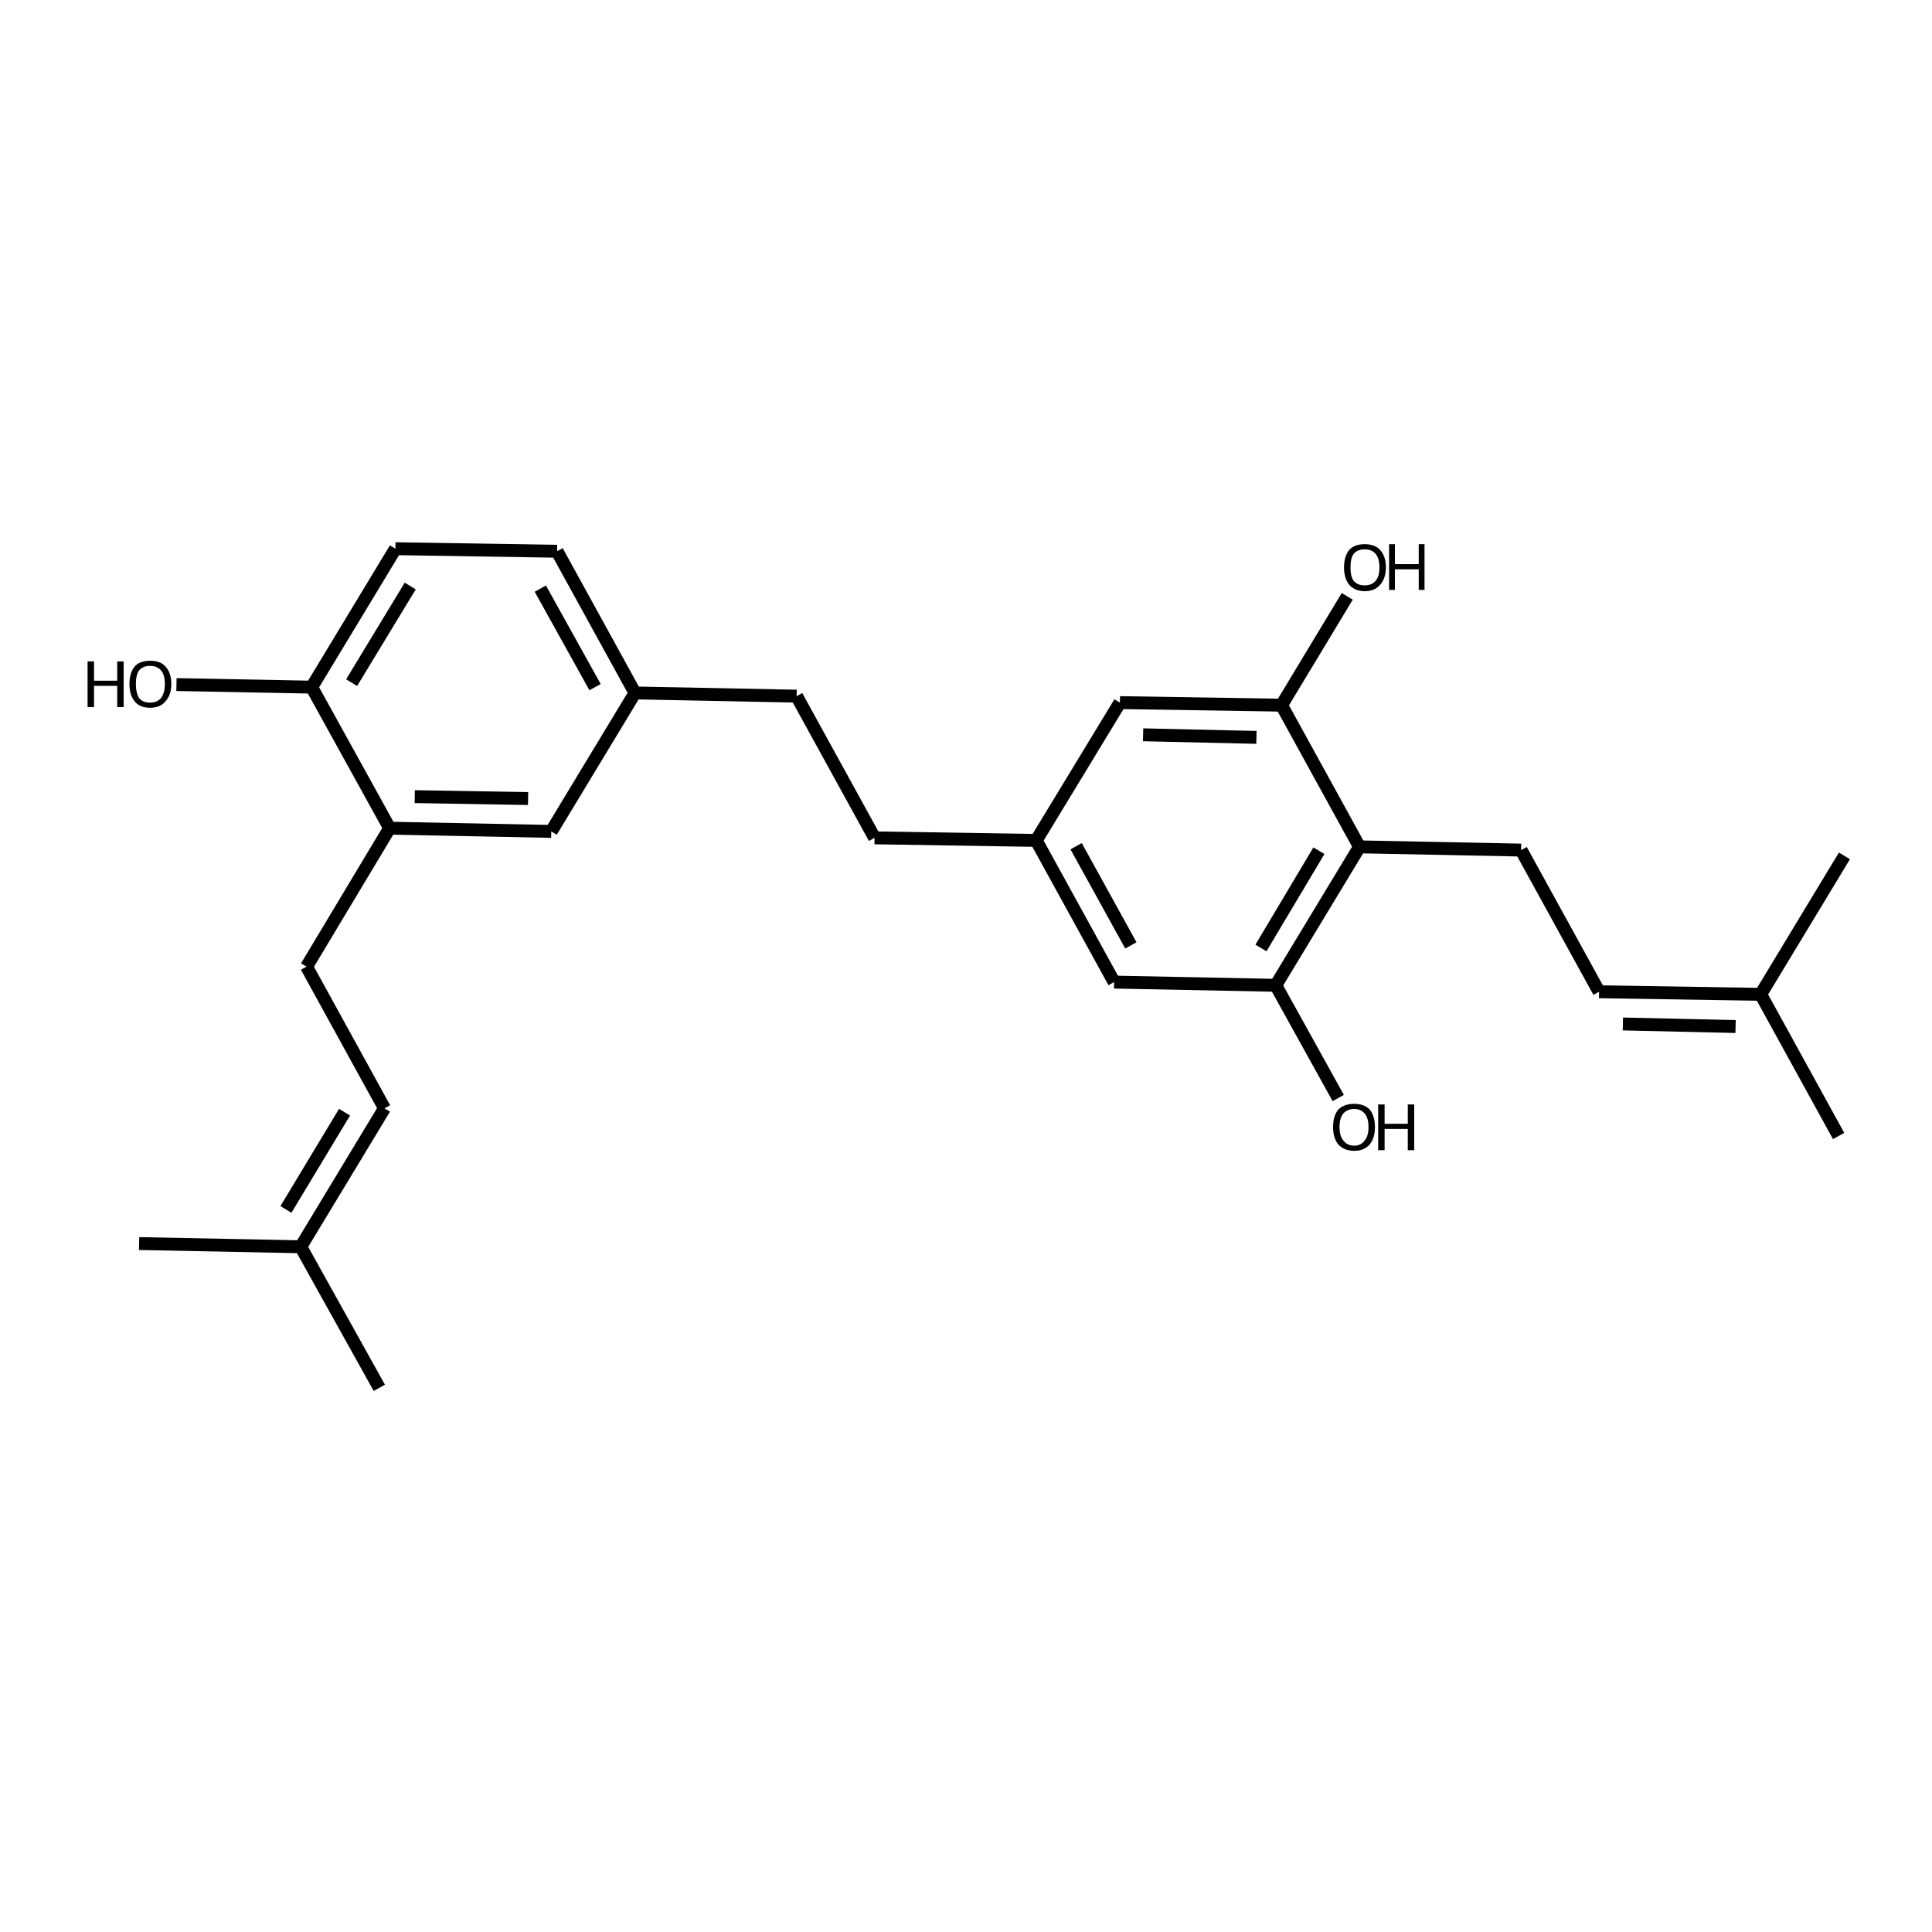 <?xml version='1.0' encoding='iso-8859-1'?>
<svg version='1.1' baseProfile='full'
              xmlns='http://www.w3.org/2000/svg'
                      xmlns:rdkit='http://www.rdkit.org/xml'
                      xmlns:xlink='http://www.w3.org/1999/xlink'
                  xml:space='preserve'
width='300px' height='300px' viewBox='0 0 300 300'>
<!-- END OF HEADER -->
<path class='bond-0 atom-0 atom-1' d='M 285.5,176.4 L 273.4,154.4' style='fill:none;fill-rule:evenodd;stroke:#000000;stroke-width:2.0px;stroke-linecap:butt;stroke-linejoin:miter;stroke-opacity:1' />
<path class='bond-1 atom-1 atom-2' d='M 273.4,154.4 L 248.3,154.0' style='fill:none;fill-rule:evenodd;stroke:#000000;stroke-width:2.0px;stroke-linecap:butt;stroke-linejoin:miter;stroke-opacity:1' />
<path class='bond-1 atom-1 atom-2' d='M 269.5,159.4 L 252.0,159.0' style='fill:none;fill-rule:evenodd;stroke:#000000;stroke-width:2.0px;stroke-linecap:butt;stroke-linejoin:miter;stroke-opacity:1' />
<path class='bond-2 atom-2 atom-3' d='M 248.3,154.0 L 236.2,132.0' style='fill:none;fill-rule:evenodd;stroke:#000000;stroke-width:2.0px;stroke-linecap:butt;stroke-linejoin:miter;stroke-opacity:1' />
<path class='bond-3 atom-3 atom-4' d='M 236.2,132.0 L 211.1,131.5' style='fill:none;fill-rule:evenodd;stroke:#000000;stroke-width:2.0px;stroke-linecap:butt;stroke-linejoin:miter;stroke-opacity:1' />
<path class='bond-4 atom-4 atom-5' d='M 211.1,131.5 L 198.1,153.0' style='fill:none;fill-rule:evenodd;stroke:#000000;stroke-width:2.0px;stroke-linecap:butt;stroke-linejoin:miter;stroke-opacity:1' />
<path class='bond-4 atom-4 atom-5' d='M 204.8,132.1 L 195.8,147.2' style='fill:none;fill-rule:evenodd;stroke:#000000;stroke-width:2.0px;stroke-linecap:butt;stroke-linejoin:miter;stroke-opacity:1' />
<path class='bond-5 atom-5 atom-6' d='M 198.1,153.0 L 207.8,170.5' style='fill:none;fill-rule:evenodd;stroke:#000000;stroke-width:2.0px;stroke-linecap:butt;stroke-linejoin:miter;stroke-opacity:1' />
<path class='bond-6 atom-5 atom-7' d='M 198.1,153.0 L 173.0,152.5' style='fill:none;fill-rule:evenodd;stroke:#000000;stroke-width:2.0px;stroke-linecap:butt;stroke-linejoin:miter;stroke-opacity:1' />
<path class='bond-7 atom-7 atom-8' d='M 173.0,152.5 L 160.9,130.5' style='fill:none;fill-rule:evenodd;stroke:#000000;stroke-width:2.0px;stroke-linecap:butt;stroke-linejoin:miter;stroke-opacity:1' />
<path class='bond-7 atom-7 atom-8' d='M 175.6,146.8 L 167.1,131.4' style='fill:none;fill-rule:evenodd;stroke:#000000;stroke-width:2.0px;stroke-linecap:butt;stroke-linejoin:miter;stroke-opacity:1' />
<path class='bond-8 atom-8 atom-9' d='M 160.9,130.5 L 173.9,109.1' style='fill:none;fill-rule:evenodd;stroke:#000000;stroke-width:2.0px;stroke-linecap:butt;stroke-linejoin:miter;stroke-opacity:1' />
<path class='bond-9 atom-9 atom-10' d='M 173.9,109.1 L 199.0,109.5' style='fill:none;fill-rule:evenodd;stroke:#000000;stroke-width:2.0px;stroke-linecap:butt;stroke-linejoin:miter;stroke-opacity:1' />
<path class='bond-9 atom-9 atom-10' d='M 177.5,114.1 L 195.1,114.5' style='fill:none;fill-rule:evenodd;stroke:#000000;stroke-width:2.0px;stroke-linecap:butt;stroke-linejoin:miter;stroke-opacity:1' />
<path class='bond-10 atom-10 atom-11' d='M 199.0,109.5 L 209.2,92.6' style='fill:none;fill-rule:evenodd;stroke:#000000;stroke-width:2.0px;stroke-linecap:butt;stroke-linejoin:miter;stroke-opacity:1' />
<path class='bond-11 atom-8 atom-12' d='M 160.9,130.5 L 135.8,130.1' style='fill:none;fill-rule:evenodd;stroke:#000000;stroke-width:2.0px;stroke-linecap:butt;stroke-linejoin:miter;stroke-opacity:1' />
<path class='bond-12 atom-12 atom-13' d='M 135.8,130.1 L 123.7,108.1' style='fill:none;fill-rule:evenodd;stroke:#000000;stroke-width:2.0px;stroke-linecap:butt;stroke-linejoin:miter;stroke-opacity:1' />
<path class='bond-13 atom-13 atom-14' d='M 123.7,108.1 L 98.6,107.6' style='fill:none;fill-rule:evenodd;stroke:#000000;stroke-width:2.0px;stroke-linecap:butt;stroke-linejoin:miter;stroke-opacity:1' />
<path class='bond-14 atom-14 atom-15' d='M 98.6,107.6 L 86.5,85.6' style='fill:none;fill-rule:evenodd;stroke:#000000;stroke-width:2.0px;stroke-linecap:butt;stroke-linejoin:miter;stroke-opacity:1' />
<path class='bond-14 atom-14 atom-15' d='M 92.4,106.7 L 83.9,91.4' style='fill:none;fill-rule:evenodd;stroke:#000000;stroke-width:2.0px;stroke-linecap:butt;stroke-linejoin:miter;stroke-opacity:1' />
<path class='bond-15 atom-15 atom-16' d='M 86.5,85.6 L 61.4,85.2' style='fill:none;fill-rule:evenodd;stroke:#000000;stroke-width:2.0px;stroke-linecap:butt;stroke-linejoin:miter;stroke-opacity:1' />
<path class='bond-16 atom-16 atom-17' d='M 61.4,85.2 L 48.4,106.7' style='fill:none;fill-rule:evenodd;stroke:#000000;stroke-width:2.0px;stroke-linecap:butt;stroke-linejoin:miter;stroke-opacity:1' />
<path class='bond-16 atom-16 atom-17' d='M 63.7,91.0 L 54.6,106.0' style='fill:none;fill-rule:evenodd;stroke:#000000;stroke-width:2.0px;stroke-linecap:butt;stroke-linejoin:miter;stroke-opacity:1' />
<path class='bond-17 atom-17 atom-18' d='M 48.4,106.7 L 60.5,128.6' style='fill:none;fill-rule:evenodd;stroke:#000000;stroke-width:2.0px;stroke-linecap:butt;stroke-linejoin:miter;stroke-opacity:1' />
<path class='bond-18 atom-18 atom-19' d='M 60.5,128.6 L 85.6,129.1' style='fill:none;fill-rule:evenodd;stroke:#000000;stroke-width:2.0px;stroke-linecap:butt;stroke-linejoin:miter;stroke-opacity:1' />
<path class='bond-18 atom-18 atom-19' d='M 64.4,123.7 L 82.0,124.0' style='fill:none;fill-rule:evenodd;stroke:#000000;stroke-width:2.0px;stroke-linecap:butt;stroke-linejoin:miter;stroke-opacity:1' />
<path class='bond-19 atom-18 atom-20' d='M 60.5,128.6 L 47.6,150.1' style='fill:none;fill-rule:evenodd;stroke:#000000;stroke-width:2.0px;stroke-linecap:butt;stroke-linejoin:miter;stroke-opacity:1' />
<path class='bond-20 atom-20 atom-21' d='M 47.6,150.1 L 59.7,172.1' style='fill:none;fill-rule:evenodd;stroke:#000000;stroke-width:2.0px;stroke-linecap:butt;stroke-linejoin:miter;stroke-opacity:1' />
<path class='bond-21 atom-21 atom-22' d='M 59.7,172.1 L 46.7,193.6' style='fill:none;fill-rule:evenodd;stroke:#000000;stroke-width:2.0px;stroke-linecap:butt;stroke-linejoin:miter;stroke-opacity:1' />
<path class='bond-21 atom-21 atom-22' d='M 53.5,172.7 L 44.4,187.8' style='fill:none;fill-rule:evenodd;stroke:#000000;stroke-width:2.0px;stroke-linecap:butt;stroke-linejoin:miter;stroke-opacity:1' />
<path class='bond-22 atom-22 atom-23' d='M 46.7,193.6 L 58.9,215.5' style='fill:none;fill-rule:evenodd;stroke:#000000;stroke-width:2.0px;stroke-linecap:butt;stroke-linejoin:miter;stroke-opacity:1' />
<path class='bond-23 atom-22 atom-24' d='M 46.7,193.6 L 21.6,193.1' style='fill:none;fill-rule:evenodd;stroke:#000000;stroke-width:2.0px;stroke-linecap:butt;stroke-linejoin:miter;stroke-opacity:1' />
<path class='bond-24 atom-17 atom-25' d='M 48.4,106.7 L 27.4,106.3' style='fill:none;fill-rule:evenodd;stroke:#000000;stroke-width:2.0px;stroke-linecap:butt;stroke-linejoin:miter;stroke-opacity:1' />
<path class='bond-25 atom-1 atom-26' d='M 273.4,154.4 L 286.4,132.9' style='fill:none;fill-rule:evenodd;stroke:#000000;stroke-width:2.0px;stroke-linecap:butt;stroke-linejoin:miter;stroke-opacity:1' />
<path class='bond-26 atom-10 atom-4' d='M 199.0,109.5 L 211.1,131.5' style='fill:none;fill-rule:evenodd;stroke:#000000;stroke-width:2.0px;stroke-linecap:butt;stroke-linejoin:miter;stroke-opacity:1' />
<path class='bond-27 atom-19 atom-14' d='M 85.6,129.1 L 98.6,107.6' style='fill:none;fill-rule:evenodd;stroke:#000000;stroke-width:2.0px;stroke-linecap:butt;stroke-linejoin:miter;stroke-opacity:1' />
<path class='atom-6' d='M 207.0 175.0
Q 207.0 173.3, 207.8 172.3
Q 208.7 171.4, 210.3 171.4
Q 211.8 171.4, 212.7 172.3
Q 213.5 173.3, 213.5 175.0
Q 213.5 176.7, 212.7 177.7
Q 211.8 178.7, 210.3 178.7
Q 208.7 178.7, 207.8 177.7
Q 207.0 176.7, 207.0 175.0
M 210.3 177.9
Q 211.3 177.9, 211.9 177.1
Q 212.5 176.4, 212.5 175.0
Q 212.5 173.6, 211.9 172.9
Q 211.3 172.2, 210.3 172.2
Q 209.2 172.2, 208.6 172.9
Q 208.0 173.6, 208.0 175.0
Q 208.0 176.4, 208.6 177.1
Q 209.2 177.9, 210.3 177.9
' fill='#000000'/>
<path class='atom-6' d='M 214.0 171.5
L 215.0 171.5
L 215.0 174.5
L 218.6 174.5
L 218.6 171.5
L 219.6 171.5
L 219.6 178.6
L 218.6 178.6
L 218.6 175.3
L 215.0 175.3
L 215.0 178.6
L 214.0 178.6
L 214.0 171.5
' fill='#000000'/>
<path class='atom-11' d='M 208.7 88.1
Q 208.7 86.4, 209.5 85.4
Q 210.3 84.5, 211.9 84.5
Q 213.5 84.5, 214.3 85.4
Q 215.2 86.4, 215.2 88.1
Q 215.2 89.8, 214.3 90.8
Q 213.5 91.8, 211.9 91.8
Q 210.4 91.8, 209.5 90.8
Q 208.7 89.8, 208.7 88.1
M 211.9 90.9
Q 213.0 90.9, 213.6 90.2
Q 214.2 89.5, 214.2 88.1
Q 214.2 86.7, 213.6 86.0
Q 213.0 85.3, 211.9 85.3
Q 210.8 85.3, 210.2 86.0
Q 209.7 86.7, 209.7 88.1
Q 209.7 89.5, 210.2 90.2
Q 210.8 90.9, 211.9 90.9
' fill='#000000'/>
<path class='atom-11' d='M 215.7 84.5
L 216.6 84.5
L 216.6 87.6
L 220.3 87.6
L 220.3 84.5
L 221.2 84.5
L 221.2 91.6
L 220.3 91.6
L 220.3 88.4
L 216.6 88.4
L 216.6 91.6
L 215.7 91.6
L 215.7 84.5
' fill='#000000'/>
<path class='atom-25' d='M 13.6 102.7
L 14.6 102.7
L 14.6 105.7
L 18.2 105.7
L 18.2 102.7
L 19.2 102.7
L 19.2 109.8
L 18.2 109.8
L 18.2 106.5
L 14.6 106.5
L 14.6 109.8
L 13.6 109.8
L 13.6 102.7
' fill='#000000'/>
<path class='atom-25' d='M 20.1 106.2
Q 20.1 104.5, 20.9 103.5
Q 21.7 102.6, 23.3 102.6
Q 24.9 102.6, 25.7 103.5
Q 26.6 104.5, 26.6 106.2
Q 26.6 107.9, 25.7 108.9
Q 24.9 109.9, 23.3 109.9
Q 21.7 109.9, 20.9 108.9
Q 20.1 107.9, 20.1 106.2
M 23.3 109.1
Q 24.4 109.1, 25.0 108.4
Q 25.6 107.6, 25.6 106.2
Q 25.6 104.8, 25.0 104.1
Q 24.4 103.4, 23.3 103.4
Q 22.2 103.4, 21.6 104.1
Q 21.1 104.8, 21.1 106.2
Q 21.1 107.6, 21.6 108.4
Q 22.2 109.1, 23.3 109.1
' fill='#000000'/>
</svg>
